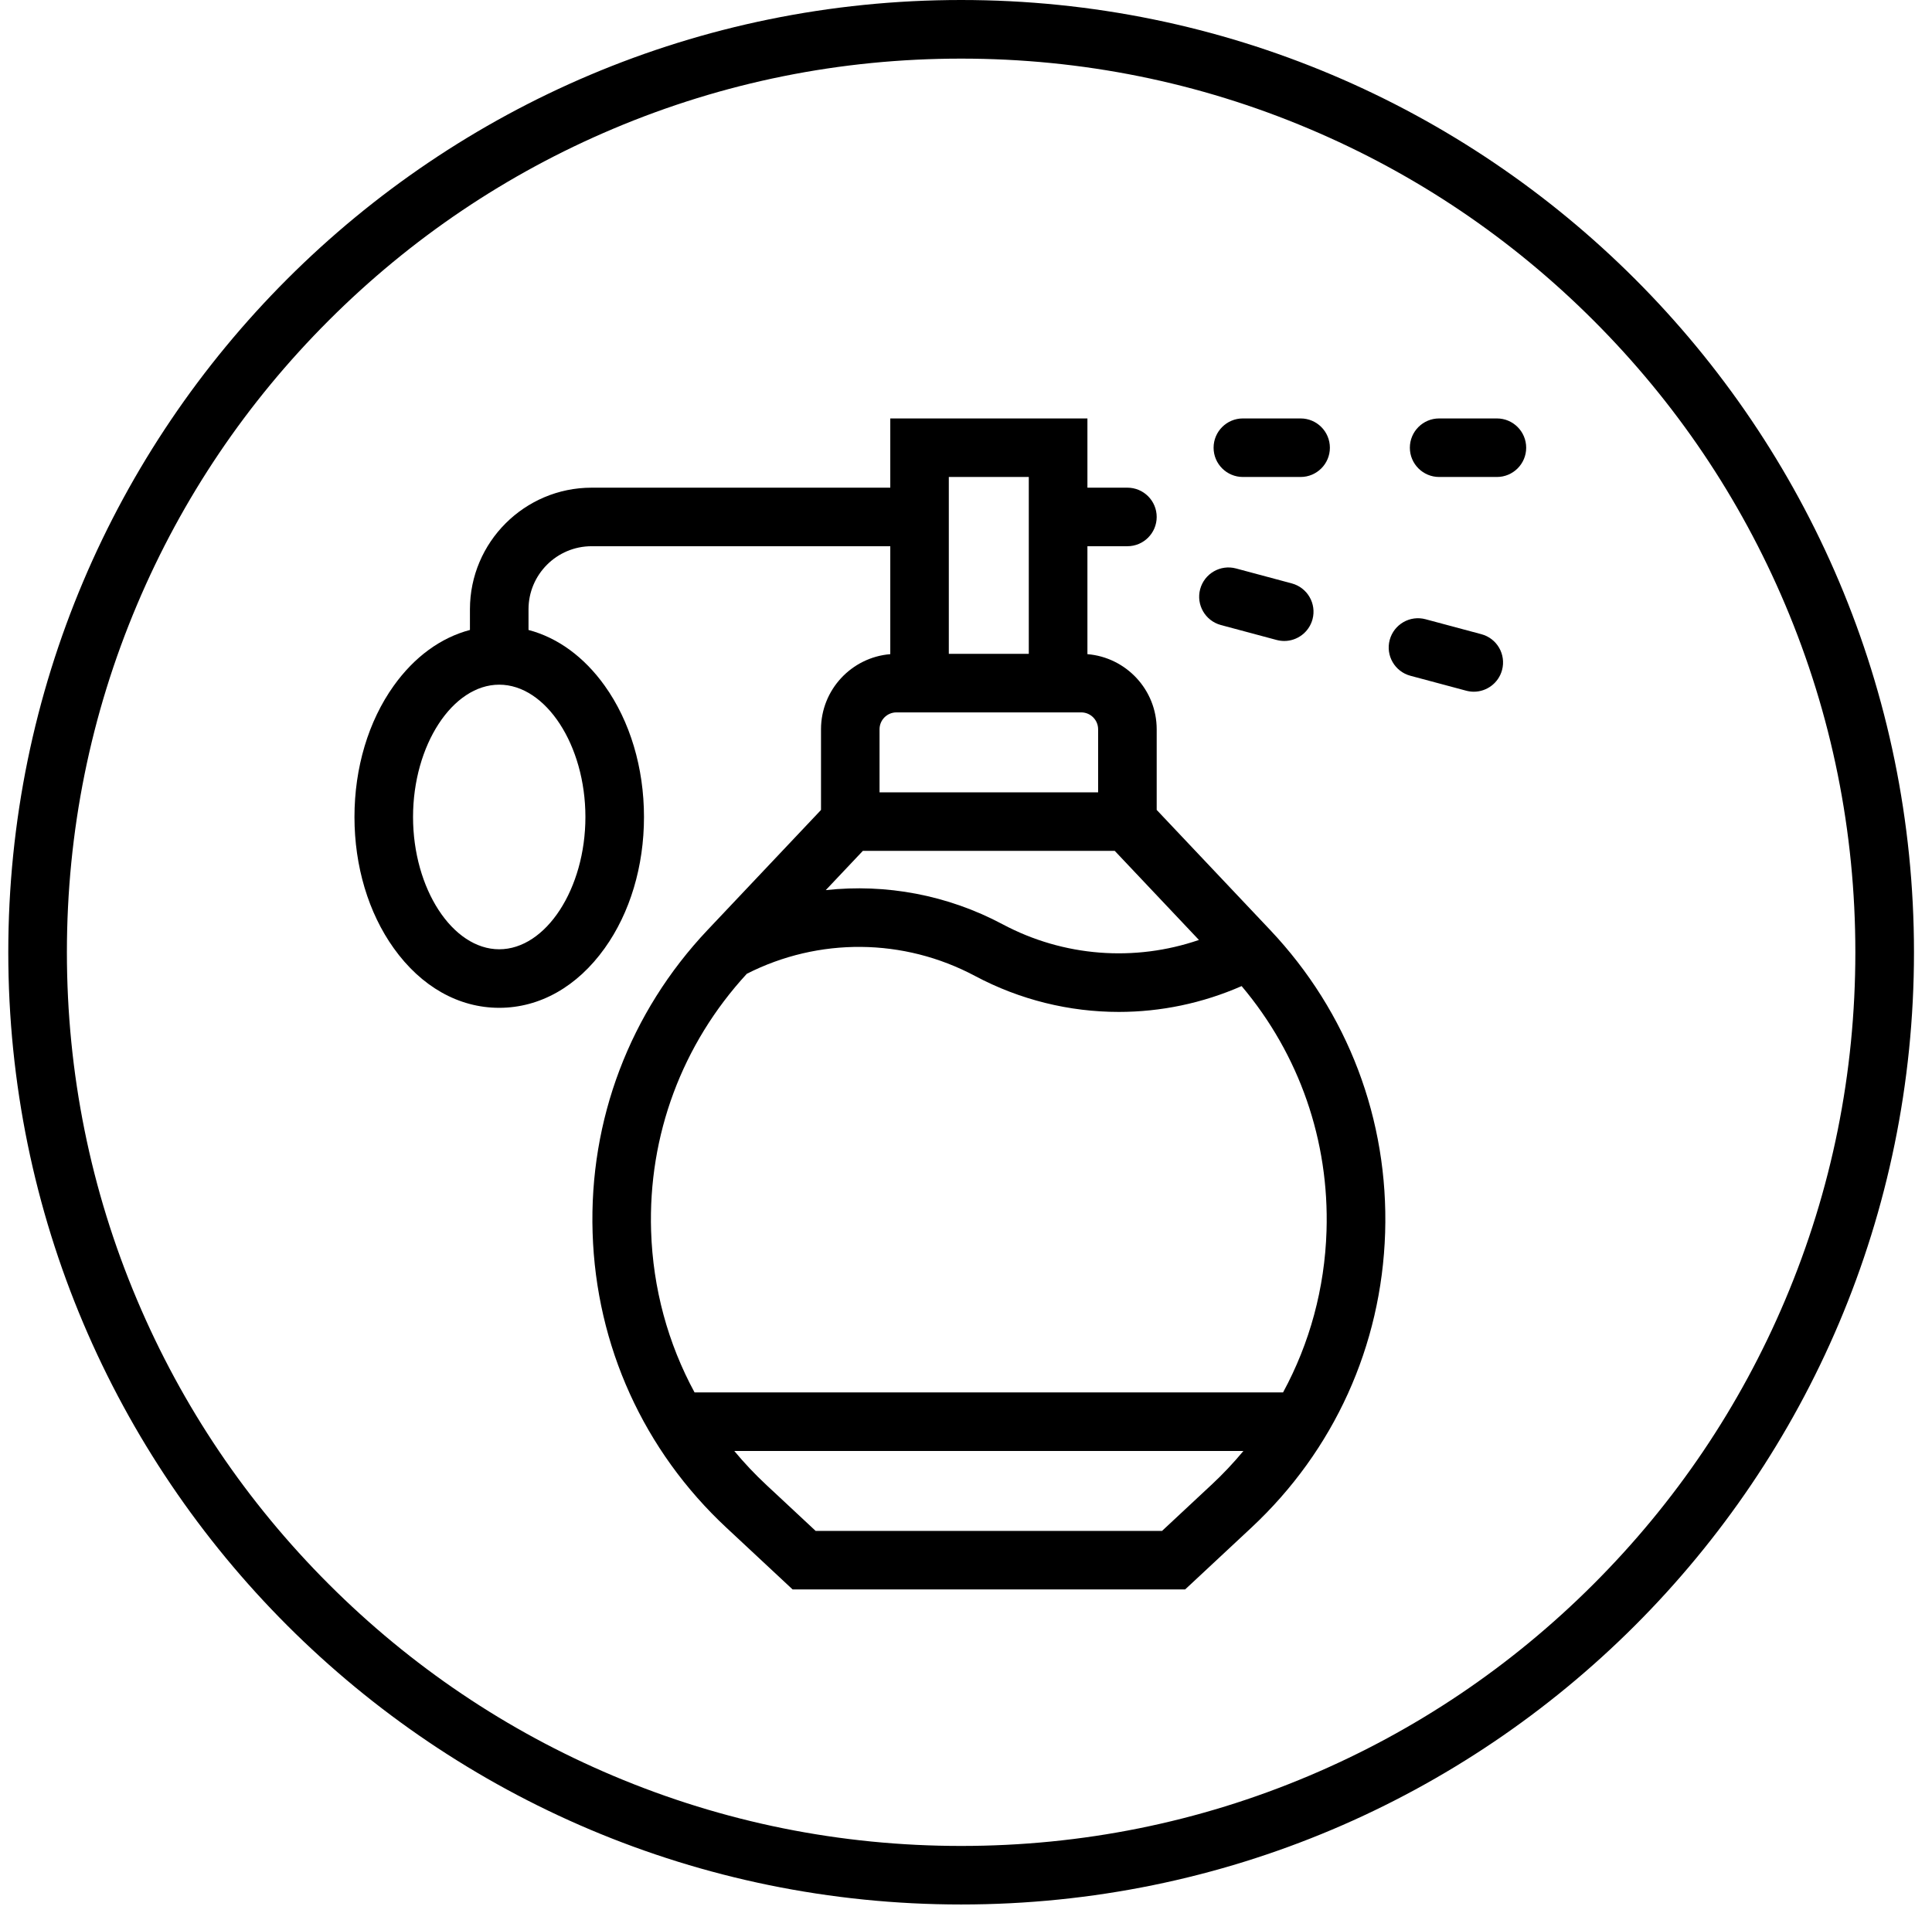 <svg width="104" height="103" viewBox="0 0 104 103" fill="none" xmlns="http://www.w3.org/2000/svg">
<path d="M51.738 0C23.409 0 0.446 22.955 0.446 51.272C0.446 79.588 23.409 102.543 51.738 102.543C80.066 102.543 103.03 79.588 103.03 51.272C103.03 22.955 80.064 0 51.738 0ZM85.775 85.298C81.353 89.719 76.204 93.188 70.474 95.611C64.542 98.12 58.237 99.391 51.738 99.391C45.238 99.391 38.934 98.12 33.001 95.611C27.269 93.188 22.121 89.717 17.7 85.298C13.277 80.876 9.806 75.731 7.383 70.002C4.873 64.073 3.601 57.771 3.601 51.274C3.601 44.776 4.873 38.475 7.383 32.545C9.806 26.815 13.279 21.669 17.7 17.25C22.123 12.829 27.271 9.359 33.001 6.937C38.934 4.428 45.238 3.156 51.738 3.156C58.237 3.156 64.542 4.428 70.474 6.937C76.207 9.359 81.355 12.831 85.775 17.25C90.198 21.671 93.669 26.817 96.093 32.545C98.603 38.475 99.874 44.776 99.874 51.274C99.874 57.771 98.603 64.073 96.093 70.002C93.669 75.733 90.196 80.879 85.775 85.298Z" fill="black"/>
<path d="M62.265 43.611V39.267C62.265 37.141 60.621 35.392 58.536 35.222V29.41H60.688C61.559 29.41 62.265 28.704 62.265 27.834C62.265 26.964 61.559 26.258 60.688 26.258H58.536V22.53H47.924V26.258H31.847C28.236 26.258 25.297 29.196 25.297 32.806V33.919C23.731 34.333 22.31 35.363 21.196 36.922C19.831 38.83 19.081 41.339 19.081 43.989C19.081 46.639 19.831 49.148 21.196 51.055C22.673 53.123 24.689 54.264 26.873 54.264C29.058 54.264 31.073 53.125 32.551 51.055C33.916 49.148 34.666 46.639 34.666 43.989C34.666 41.339 33.916 38.83 32.551 36.922C31.437 35.363 30.016 34.333 28.45 33.919V32.806C28.45 30.933 29.974 29.41 31.847 29.41H47.924V35.222C45.839 35.392 44.195 37.141 44.195 39.267V43.611L38.088 50.074C33.905 54.502 31.708 60.291 31.9 66.378C32.091 72.463 34.649 78.103 39.104 82.257L42.665 85.579H63.797L67.358 82.257C71.811 78.103 74.369 72.463 74.562 66.378C74.754 60.293 72.557 54.502 68.374 50.074L62.267 43.611H62.265ZM31.513 43.989C31.513 47.849 29.388 51.112 26.873 51.112C24.359 51.112 22.234 47.851 22.234 43.989C22.234 40.127 24.359 36.865 26.873 36.865C29.388 36.865 31.513 40.127 31.513 43.989ZM64.539 50.61C61.079 51.797 57.258 51.518 53.97 49.765C51.006 48.185 47.689 47.574 44.451 47.927L46.448 45.813H60.007L64.539 50.61ZM51.075 25.682H55.38V35.206H51.075V25.682ZM47.346 39.267C47.346 38.765 47.754 38.357 48.256 38.357H58.201C58.704 38.357 59.112 38.765 59.112 39.267V42.663H47.346V39.267ZM65.204 79.954L62.553 82.428H43.905L41.254 79.954C40.634 79.376 40.058 78.765 39.526 78.124H66.934C66.402 78.765 65.826 79.376 65.206 79.954H65.204ZM71.407 66.279C71.31 69.372 70.501 72.331 69.067 74.972H37.388C35.955 72.331 35.147 69.372 35.049 66.279C34.887 61.125 36.716 56.218 40.201 52.432C44.071 50.463 48.645 50.501 52.486 52.549C54.91 53.84 57.567 54.485 60.226 54.485C62.477 54.485 64.728 54.02 66.837 53.094C69.944 56.781 71.561 61.421 71.407 66.279Z" fill="black"/>
<path d="M66.905 25.682H70.012C70.882 25.682 71.588 24.976 71.588 24.107C71.588 23.236 70.882 22.53 70.012 22.53H66.905C66.034 22.53 65.328 23.236 65.328 24.107C65.328 24.976 66.034 25.682 66.905 25.682Z" fill="black"/>
<path d="M80.579 22.53H77.47C76.599 22.53 75.893 23.236 75.893 24.107C75.893 24.976 76.599 25.682 77.47 25.682H80.579C81.449 25.682 82.155 24.976 82.155 24.107C82.155 23.236 81.449 22.53 80.579 22.53Z" fill="black"/>
<path d="M65.719 33.653L68.721 34.458C68.858 34.493 68.994 34.512 69.131 34.512C69.826 34.512 70.463 34.048 70.653 33.344C70.878 32.503 70.379 31.64 69.539 31.413L66.537 30.608C65.696 30.381 64.832 30.881 64.605 31.722C64.38 32.562 64.878 33.426 65.719 33.653Z" fill="black"/>
<path d="M79.742 34.147L76.74 33.342C75.899 33.115 75.035 33.615 74.808 34.456C74.583 35.296 75.082 36.16 75.922 36.385L78.924 37.189C79.061 37.225 79.198 37.244 79.334 37.244C80.03 37.244 80.667 36.779 80.856 36.076C81.081 35.235 80.583 34.371 79.742 34.147Z" fill="black"/>
</svg>

